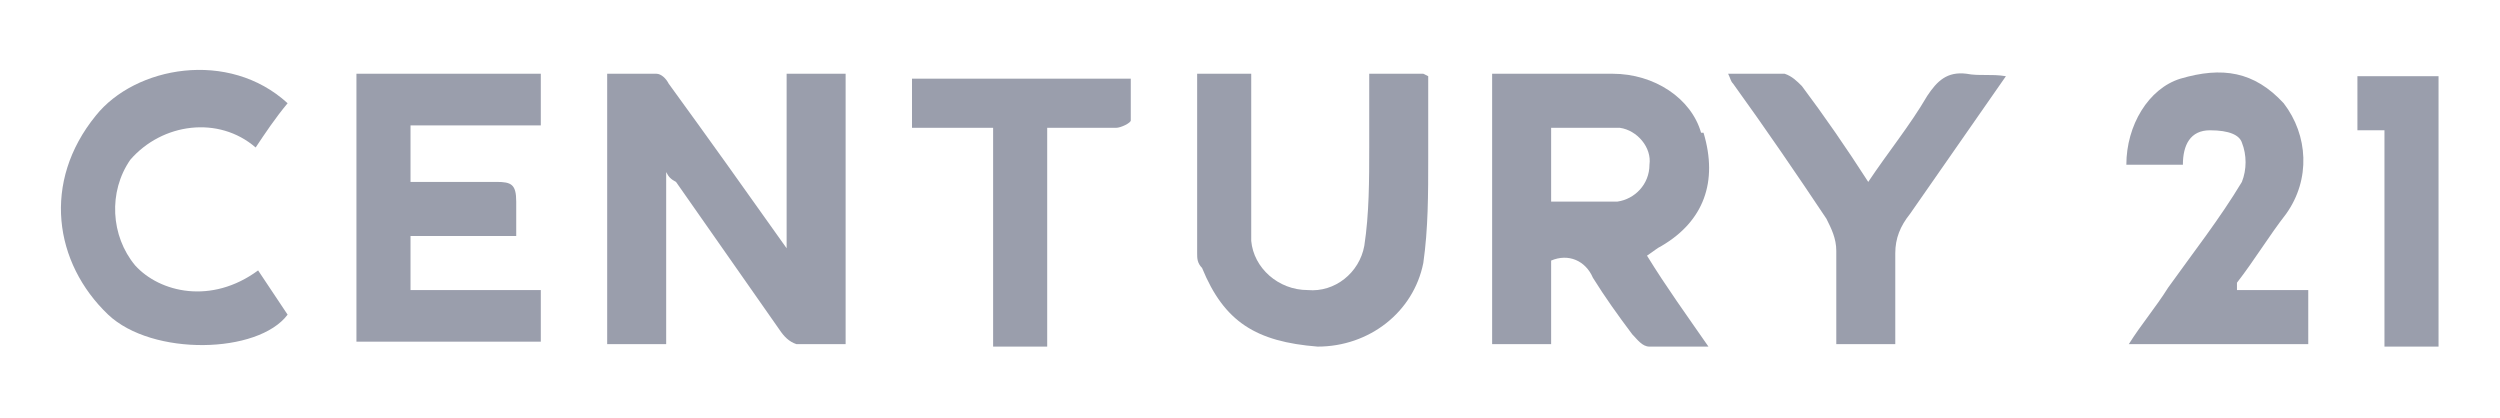 <svg xmlns="http://www.w3.org/2000/svg" id="Calque_1" viewBox="0 0 101.7 17"><defs><style>.cls-1{fill:#9a9eac;}</style></defs><path class="cls-1" d="M32,10.1c-1.7-2.4-3.2-4.5-4.8-6.7-.1-.2-.3-.4-.5-.4-.7,0-1.3,0-2,0v11h2.4v-7c.1.2.2.3.4.4l4.2,6c.2.3.4.5.7.6.7,0,1.3,0,2,0V3h-2.4c0,2.3,0,4.6,0,7.1Z"></path><path class="cls-1" d="M69.2,5.4c-.4-1.4-1.9-2.4-3.6-2.4h-4.9v11h2.4v-3.4c.7-.3,1.4,0,1.7.7,0,0,0,0,0,0,.5.8,1,1.5,1.6,2.3.2.2.4.5.7.5.7,0,1.5,0,2.4,0-.9-1.3-1.7-2.4-2.5-3.7.3-.2.4-.3.6-.4,1.7-1,2.3-2.6,1.7-4.6ZM65.8,8.2c-.9,0-1.8,0-2.7,0v-3c.9,0,1.9,0,2.8,0,.7.1,1.3.8,1.2,1.5,0,.8-.6,1.4-1.3,1.5Z"></path><path class="cls-1" d="M16.7,9.6h4.3c0-.5,0-.9,0-1.4,0-.7-.2-.8-.8-.8-1.2,0-2.3,0-3.5,0v-2.3h5.3v-2.1h-7.5v10.9h7.5v-2.1h-5.3v-2.2Z"></path><path class="cls-1" d="M57.9,3c-.8,0-1.4,0-2.2,0v3c0,1.3,0,2.7-.2,4-.2,1.1-1.2,1.9-2.3,1.8-1.2,0-2.2-.9-2.3-2,0-1.5,0-3,0-4.5v-2.3h-2.2v7.3c0,.2,0,.4.2.6.9,2.2,2.2,3,4.7,3.2,2.1,0,3.9-1.4,4.3-3.4.2-1.4.2-2.8.2-4.3v-3.3Z"></path><path class="cls-1" d="M91,11.5c.7-.9,1.3-1.9,2-2.8,1-1.4.9-3.2-.1-4.5-1.2-1.3-2.5-1.5-4.2-1-1.3.4-2.2,1.9-2.2,3.5h2.3c0-.8.3-1.4,1.1-1.4s1.2.2,1.3.5c.2.5.2,1.1,0,1.6-.9,1.5-2,2.9-3,4.3-.5.8-1.1,1.5-1.6,2.3h7.3v-2.2h-2.9c0-.1,0-.3,0-.4Z"></path><path class="cls-1" d="M10.4,6s0,0,0,0c.4-.6.8-1.2,1.3-1.8-2.4-2.2-6.2-1.5-7.8.5-2.2,2.7-1.7,6,.5,8.1,1.8,1.7,6.1,1.6,7.3,0-.4-.6-.8-1.2-1.2-1.8-1.9,1.4-4,.9-5-.2-1-1.2-1.1-3-.2-4.3,1.3-1.5,3.6-1.8,5.1-.5Z"></path><path class="cls-1" d="M78.4,3.9c-.7,1.2-1.6,2.3-2.4,3.5-.9-1.4-1.8-2.7-2.7-3.9-.2-.2-.4-.4-.7-.5-.7,0-1.4,0-2.3,0,.1.2.1.3.2.4,1.3,1.8,2.6,3.7,3.8,5.5.2.4.4.8.4,1.3,0,1.3,0,2.5,0,3.8h2.4c0-1.3,0-2.5,0-3.7,0-.6.2-1.1.6-1.6l3.9-5.6c-.6-.1-1.1,0-1.6-.1-.8-.1-1.2.3-1.6.9Z"></path><path class="cls-1" d="M37.1,5.2h3.3v8.9h2.2V5.2h2.8c.2,0,.6-.2.6-.3,0-.6,0-1.2,0-1.7-3,0-6,0-8.9,0v2.1Z"></path><path class="cls-1" d="M95.9,3.1v2.2c.4,0,.7,0,1.1,0v8.8h2.2V3.1h-3.3Z"></path></svg>